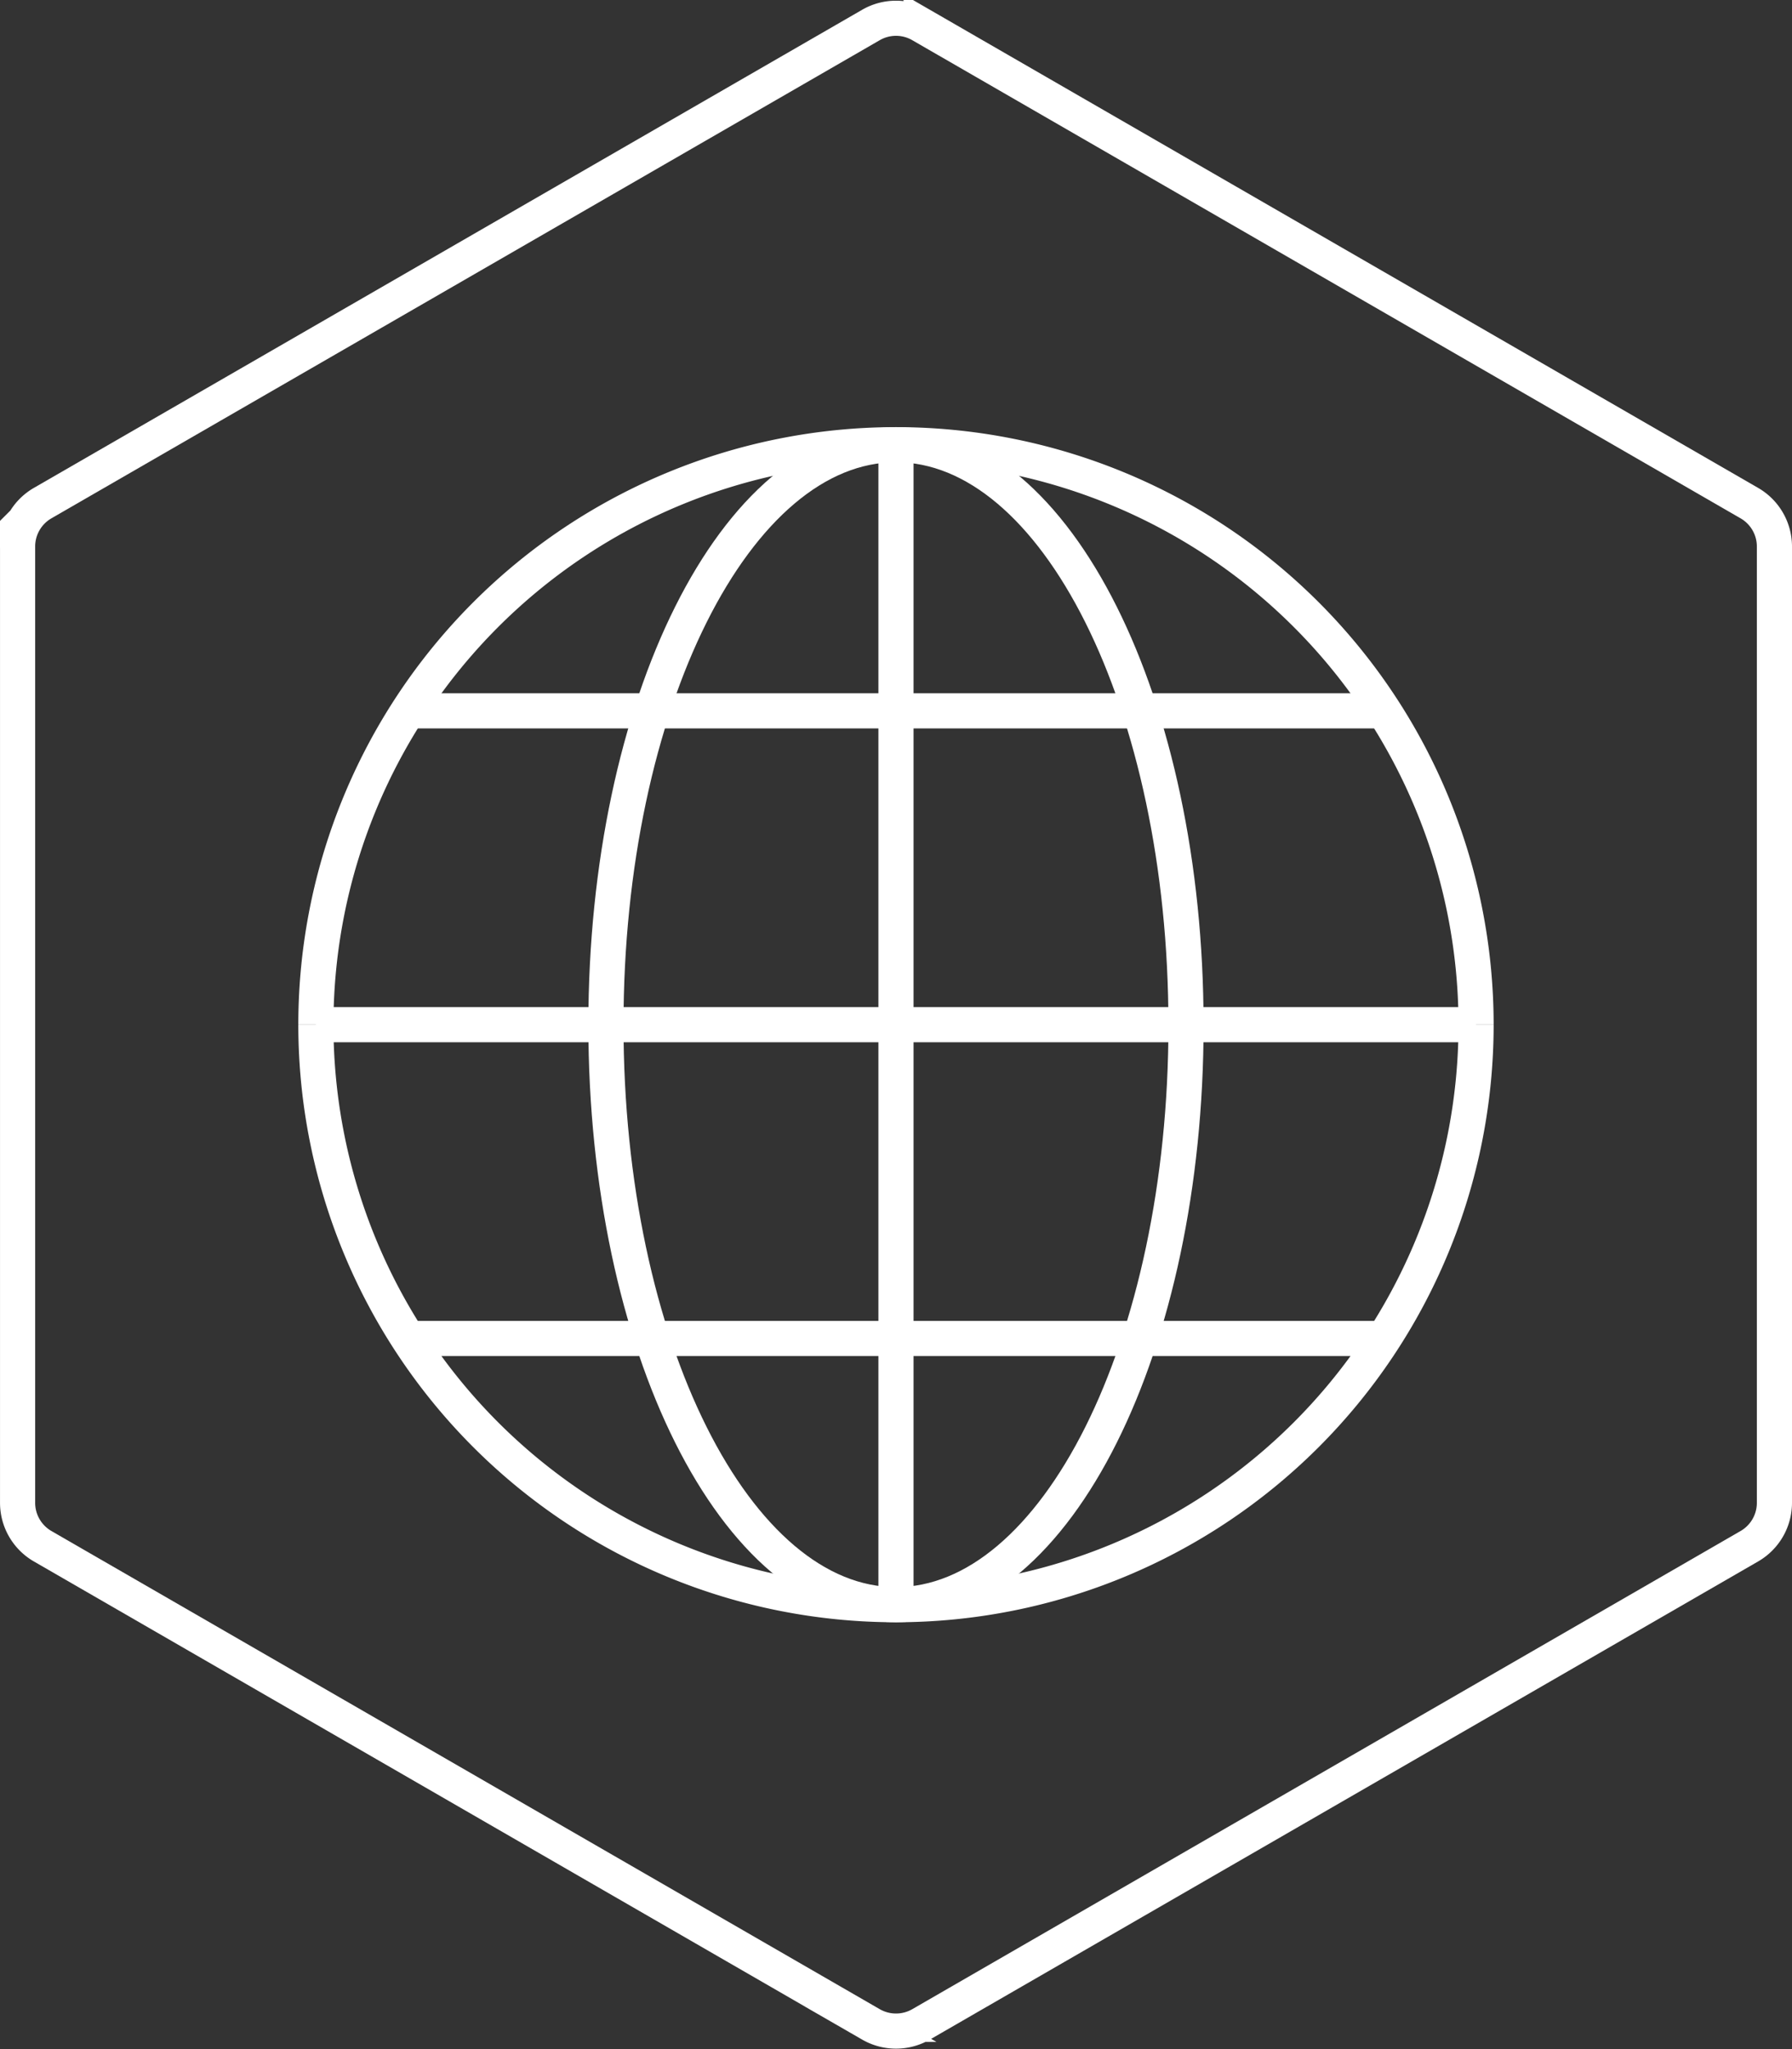 <svg xmlns="http://www.w3.org/2000/svg" width="76.5" height="87.5" viewBox="0 0 76.5 87.5">
  <rect x="0" y="0" width="76.5" height="87.5" fill="#333333" stroke="none"/>
  <g id="Group_1822" data-name="Group 1822" transform="translate(-42.25 -1598.22)">
    <g id="Group_1598" data-name="Group 1598" transform="translate(43 1599)">
      <g id="Group_1597" data-name="Group 1597">
        <path id="Path_3902" data-name="Path 3902" d="M796.325,939.187l-35.358-20.414a2.139,2.139,0,0,0-2.141,0l-35.359,20.414a2.14,2.14,0,0,0-1.07,1.854v40.829a2.141,2.141,0,0,0,1.07,1.855l35.359,20.415a2.143,2.143,0,0,0,2.141,0l35.358-20.415a2.141,2.141,0,0,0,1.071-1.855V941.041A2.141,2.141,0,0,0,796.325,939.187Z" transform="translate(-722.396 -918.486)" fill="none" stroke="#fff" stroke-miterlimit="10" stroke-width="1.5"/>
      </g>
    </g>
    <g id="Group_1599" data-name="Group 1599" transform="translate(55.735 1617.206)">
      <path id="Path_3903" data-name="Path 3903" d="M739.882,968.248h0a24.764,24.764,0,1,1,49.528,0h0" transform="translate(-739.882 -943.483)" fill="none" stroke="#fff" stroke-miterlimit="10" stroke-width="1.5"/>
      <path id="Path_3904" data-name="Path 3904" d="M807.913,976.252" transform="translate(-758.385 -952.396)" fill="none" stroke="#fff" stroke-miterlimit="10" stroke-width="1.5"/>
      <line id="Line_271" data-name="Line 271" x2="49.528" transform="translate(0 24.765)" fill="none" stroke="#fff" stroke-miterlimit="10" stroke-width="1.5"/>
      <line id="Line_272" data-name="Line 272" x2="41.656" transform="translate(3.935 11.365)" fill="none" stroke="#fff" stroke-miterlimit="10" stroke-width="1.5"/>
      <line id="Line_273" data-name="Line 273" y2="24.763" transform="translate(24.764 0.001)" fill="none" stroke="#fff" stroke-miterlimit="10" stroke-width="1.5"/>
      <path id="Path_3905" data-name="Path 3905" d="M756.89,968.247c0-13.677,5.543-24.764,12.381-24.764s12.382,11.087,12.382,24.764" transform="translate(-744.508 -943.483)" fill="none" stroke="#fff" stroke-miterlimit="10" stroke-width="1.5"/>
      <path id="Path_3906" data-name="Path 3906" d="M789.41,977.5h0a24.764,24.764,0,0,1-49.528,0h0" transform="translate(-739.882 -952.735)" fill="none" stroke="#fff" stroke-miterlimit="10" stroke-width="1.5"/>
      <line id="Line_274" data-name="Line 274" x1="41.656" transform="translate(3.936 38.163)" fill="none" stroke="#fff" stroke-miterlimit="10" stroke-width="1.5"/>
      <line id="Line_275" data-name="Line 275" y1="24.763" transform="translate(24.764 24.765)" fill="none" stroke="#fff" stroke-miterlimit="10" stroke-width="1.5"/>
      <path id="Path_3907" data-name="Path 3907" d="M781.653,977.5c0,13.676-5.544,24.763-12.382,24.763s-12.382-11.087-12.382-24.763" transform="translate(-744.507 -952.735)" fill="none" stroke="#fff" stroke-miterlimit="10" stroke-width="1.5"/>
    </g>
  </g>
</svg>
